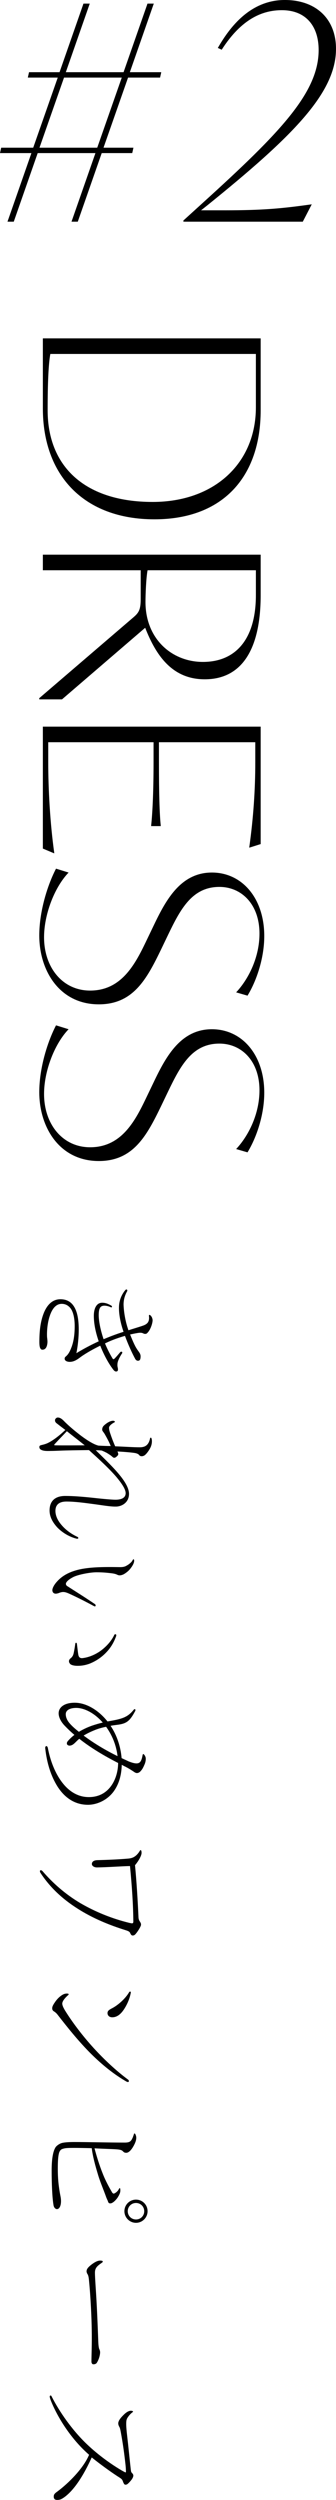 <?xml version="1.0" encoding="UTF-8"?><svg id="_イヤー_2" xmlns="http://www.w3.org/2000/svg" viewBox="0 0 67.378 500.66"><g id="_イヤー_1-2"><g><g><path d="M30.973,104.004c-14.159,0-22.379-8.82-22.379-22.199v-14.039H52.272v14.399c0,13.379-7.62,21.839-21.299,21.839Zm-.36-3.48c12.36,0,20.699-7.74,20.699-18.959v-10.68H10.094c-.36,1.92-.54,5.7-.54,11.28,0,11.4,7.62,18.359,21.059,18.359Z"/><path d="M12.434,140.063H7.874v-.24l18.959-16.259c.96-.84,1.38-1.44,1.38-3.54v-5.82H8.594v-3.12H52.272v8.1c0,10.68-3.66,16.859-11.219,16.859-6.54,0-9.78-4.8-11.94-10.32l-16.679,14.339Zm28.259-7.5c6.48,0,10.62-4.44,10.62-13.38v-4.98H29.593c-.3,1.56-.42,4.98-.42,6.36,0,7.38,5.28,12,11.52,12Z"/><path d="M10.874,170.903l-2.28-.96v-24.419H52.272v23.519l-2.28,.72v-.12c.84-6,1.2-11.64,1.2-16.919v-4.08H31.873v3.84c0,6.48,.12,10.56,.36,12.84v.12h-1.92v-.12c.24-2.28,.48-6.36,.48-12.84v-3.84H9.674v4.08c0,5.28,.36,12.06,1.2,18.059v.12Z"/><path d="M11.234,173.964l2.52,.78c-2.88,3-4.92,8.46-4.92,12.959,0,6.06,3.72,10.679,9.239,10.679,6.12,0,8.88-4.98,11.1-9.6l1.44-3c2.46-5.16,5.4-11.04,11.88-11.04,6.06,0,10.5,5.16,10.5,12.719,0,4.44-1.56,9-3.36,11.939l-2.28-.66c2.58-2.76,4.68-7.14,4.68-11.76,0-5.88-3.6-9.36-8.04-9.36-5.46,0-7.8,4.44-10.26,9.54l-1.44,3c-2.88,5.94-5.58,10.979-12.479,10.979-7.86,0-11.939-6.72-11.939-13.8,0-4.68,1.56-9.899,3.36-13.379Z"/><path d="M11.234,205.343l2.52,.78c-2.88,3-4.92,8.46-4.92,12.959,0,6.06,3.72,10.68,9.239,10.68,6.12,0,8.88-4.98,11.1-9.6l1.44-3c2.46-5.16,5.4-11.04,11.88-11.04,6.06,0,10.5,5.16,10.5,12.719,0,4.44-1.56,9-3.36,11.939l-2.28-.66c2.58-2.76,4.68-7.14,4.68-11.76,0-5.88-3.6-9.36-8.04-9.36-5.46,0-7.8,4.44-10.26,9.54l-1.44,3c-2.88,5.94-5.58,10.979-12.479,10.979-7.86,0-11.939-6.72-11.939-13.799,0-4.68,1.56-9.9,3.36-13.38Z"/><path d="M23.854,261.988c0-.728,.084-1.232,.28-1.848,.196-.588,.532-1.232,1.008-1.792,.056-.056,.14-.112,.196-.112,.112,0,.196,.112,.196,.196s-.028,.14-.056,.196c-.532,.952-.7,1.82-.7,2.66,.056,1.652,.42,3.556,.98,5.124,1.036-.336,2.016-.616,2.912-.924,.784-.28,1.12-.644,1.204-1.26,.028-.168,.028-.392,0-.616-.028-.168,0-.28,.084-.28,.084,0,.14,.028,.252,.14,.252,.224,.392,.672,.392,.924,0,.588-.364,1.68-.812,2.268-.308,.392-.42,.476-.672,.476-.196,0-.308-.056-.476-.14-.224-.112-.588-.112-.952-.056-.532,.084-1.064,.196-1.596,.308,.392,1.008,.784,1.904,1.12,2.52,.224,.392,.448,.7,.588,.896,.252,.336,.392,.616,.392,.952,0,.672-.168,.896-.532,.896-.196,0-.392-.112-.532-.336-.672-1.232-1.456-2.968-2.072-4.648-1.344,.392-2.632,.84-4.004,1.512,.448,1.092,1.036,2.24,1.54,3.052,.084,.14,.224,.14,.364,0,.42-.42,.784-.868,1.12-1.26,.112-.112,.168-.14,.252-.14,.112,0,.196,.084,.196,.168,0,.084-.028,.14-.084,.224-.42,.644-.672,1.176-.812,1.624-.084,.308-.084,.476-.084,.756,0,.252,.112,.56,.112,.756,0,.28-.084,.448-.392,.448-.14,0-.308-.084-.476-.28-1.064-1.344-2.016-3.192-2.688-4.9-1.652,.812-3.192,1.708-4.144,2.436-.644,.476-1.232,.812-1.988,.812-.476,0-1.008-.196-1.008-.644,0-.196,.084-.308,.28-.476,.588-.504,.868-1.232,1.12-1.876,.336-.924,.616-2.184,.616-4.172,0-1.54-.28-2.716-.728-3.416-.448-.644-1.064-1.036-1.876-1.036-1.176,0-1.932,1.036-2.38,2.38-.476,1.372-.616,3.052-.56,4.256,.028,.28,.084,.616,.084,.952,0,.308-.056,.672-.168,.952-.168,.448-.476,.644-.84,.644-.224,0-.364-.112-.476-.392-.084-.196-.14-.56-.14-1.148,0-1.988,.168-3.752,.728-5.376,.644-1.876,1.764-3.192,3.5-3.192,1.176,0,2.072,.476,2.66,1.372,.672,1.008,1.008,2.52,1.008,4.732,0,1.512-.168,3.22-.476,4.704,1.232-.756,2.716-1.568,4.48-2.38-.56-1.624-.98-3.388-.98-5.124,0-1.344,.476-2.604,1.68-2.604,.532,0,1.064,.14,1.792,.56,.112,.056,.168,.168,.168,.252s-.084,.14-.196,.112c-.448-.224-.952-.336-1.316-.336-.868,0-1.148,.588-1.148,1.904,0,1.232,.392,3.108,.98,4.816,1.316-.56,2.66-1.064,4.004-1.484-.588-1.652-.924-3.388-.924-4.732Z"/><path d="M30.238,287.916c.14,0,.224,.336,.224,.728,0,.336-.056,.728-.252,1.176-.308,.672-.924,1.484-1.288,1.68-.14,.084-.336,.14-.504,.14-.196,0-.364-.056-.476-.196-.112-.168-.392-.392-1.064-.476-.56-.084-2.072-.224-3.332-.28,.112,.224,.168,.364,.168,.532,0,.14-.084,.252-.196,.364-.252,.252-.42,.364-.616,.364-.168,0-.28-.112-.504-.308-.224-.196-.42-.308-.672-.476-.252-.168-.588-.364-1.344-.672-.364-.028-.728-.056-1.176-.056,1.82,1.792,3.556,3.444,4.844,5.04,1.092,1.344,1.82,2.632,1.82,3.696,0,1.792-1.512,2.548-2.604,2.548-1.176,.028-2.8-.28-4.536-.504-1.904-.252-3.724-.504-5.404-.504-1.596,0-2.212,.756-2.212,1.876,0,.952,.448,1.876,1.092,2.66,.868,1.092,2.044,1.932,3.276,2.52,.168,.084,.224,.168,.224,.252s-.084,.14-.224,.14c-.056,0-.112,0-.196-.028-1.204-.308-2.632-1.036-3.78-2.212-.924-1.008-1.568-2.128-1.568-3.416,0-1.82,1.036-2.912,3.136-2.912,1.484,0,3.164,.112,5.768,.392,1.988,.224,3.724,.364,4.312,.364,1.316,0,2.044-.448,2.044-1.316,0-.756-.728-1.876-1.82-3.192-1.428-1.68-3.528-3.612-5.544-5.432-2.38,.028-4.368,.056-5.768,.112-.756,.028-1.288,.056-1.68,.056-.644,0-1.764,.112-2.296-.336-.112-.084-.196-.224-.196-.476,0-.196,.14-.308,.42-.364,.728-.168,1.092-.28,1.82-.7,1.036-.616,1.988-1.4,2.968-2.324-1.008-.756-1.4-1.064-1.792-1.372-.196-.168-.28-.336-.28-.588,0-.224,.252-.532,.56-.532,.616,0,1.092,.56,1.484,.952,.98,.952,2.1,1.876,3.164,2.688,1.344,1.008,2.604,1.764,3.5,1.988,1.064,.056,1.792,.084,2.464,.084-.364-.924-.952-1.96-1.26-2.492-.224-.336-.448-.532-.448-.784,0-.28,.056-.588,.448-.924,.644-.56,1.26-.868,1.764-.868,.14,0,.336,.112,.336,.196s-.112,.14-.224,.196c-.504,.28-.952,.672-.952,1.008,0,.476,.168,.924,.252,1.176,.28,.84,.588,1.652,.98,2.548,2.268,.084,3.64,.196,4.928,.196,.392,0,.728-.056,1.036-.196,.448-.224,.812-.644,1.008-1.484,.028-.168,.084-.252,.168-.252Zm-16.828-1.288c-.896,.952-1.54,1.596-2.464,2.604-.14,.168-.056,.224,.14,.224,1.904,.028,4.06,0,5.908,0-1.54-1.232-2.716-2.128-3.584-2.828Z"/><path d="M26.906,312.556c0,.308-.14,.7-.476,1.204-.476,.7-.84,1.008-1.428,1.4-.336,.224-.728,.336-1.008,.336-.196,0-.364-.056-.644-.196-.196-.084-.56-.168-.784-.196-1.092-.14-1.932-.224-3.22-.224-1.26,0-3.612,.448-4.592,.924-1.176,.588-1.54,1.12-1.54,1.372,0,.224,.112,.392,.364,.532,1.512,.98,3.248,2.044,5.432,3.528,.112,.084,.168,.168,.168,.28s-.056,.196-.14,.196-.14-.028-.196-.056c-1.484-.812-3.584-1.876-5.096-2.548-.392-.168-.728-.28-1.064-.28-.252,0-.504,.056-.784,.168-.28,.112-.532,.168-.728,.168-.42,0-.672-.308-.672-.7,0-.42,.364-1.092,.868-1.652,1.092-1.26,2.52-1.988,4.284-2.436,2.156-.532,4.872-.588,8.204-.532,.84,.028,1.204-.084,1.652-.364,.364-.196,.812-.588,.98-.84,.168-.28,.196-.364,.28-.364s.14,.112,.14,.28Zm-3.78,14.728c.112,0,.196,.056,.196,.224,0,.056-.028,.14-.056,.224-.476,1.316-1.148,2.352-1.932,3.164-1.204,1.288-2.576,1.988-3.472,2.324-1.064,.364-1.764,.392-2.352,.392-.644,0-1.176-.14-1.4-.336-.196-.196-.28-.392-.28-.588,0-.224,.14-.448,.336-.588,.28-.224,.504-.504,.616-1.064,.112-.504,.196-1.008,.308-1.792,.028-.168,.056-.252,.168-.252,.084,0,.14,.084,.168,.252,.112,.84,.168,1.512,.28,2.156,.084,.448,.308,.728,.84,.672,1.204-.14,2.436-.644,3.5-1.372,1.232-.868,2.296-2.044,2.884-3.304,.056-.084,.112-.112,.196-.112Z"/><path d="M15.902,348.228c-.224,.168-.42,.364-.616,.56-.224,.224-.588,.588-.868,.7-.14,.056-.308,.112-.476,.112-.252,0-.532-.168-.532-.42,0-.224,.056-.336,.224-.532,.392-.448,.812-.84,1.288-1.204-.7-.588-1.344-1.204-1.96-1.848-.784-.812-1.204-1.736-1.204-2.464,0-1.204,1.12-2.128,3.22-2.128,2.268,0,4.732,1.428,6.58,3.752,.364-.056,.728-.14,1.064-.196,2.156-.392,3.136-.84,4.172-2.128,.084-.112,.112-.14,.224-.14,.084,0,.14,.056,.14,.168,0,.056,0,.112-.028,.168-1.092,2.072-1.764,2.576-3.64,2.8-.448,.056-.868,.112-1.316,.196,1.26,1.876,2.016,4.144,2.212,6.468,.448,.224,.924,.42,1.372,.644,.7,.28,1.204,.42,1.624,.42,.756,0,1.008-.56,1.204-1.624,.028-.168,.084-.252,.14-.252,.056,0,.14,.056,.196,.14,.224,.28,.308,.532,.308,.812,0,.644-.224,1.092-.336,1.344-.224,.504-.392,.784-.616,1.036-.252,.308-.504,.476-.84,.476-.168,0-.392-.112-.504-.196-.448-.308-1.148-.756-1.82-1.092-.252-.112-.476-.252-.7-.364-.056,2.268-.644,3.948-1.568,5.264-1.344,1.876-3.472,2.744-5.208,2.744-2.716,0-4.732-1.484-6.132-3.696-1.26-2.016-2.1-4.564-2.436-7.616-.028-.252,.084-.448,.224-.448,.14,0,.252,.14,.308,.42,.504,2.604,1.484,5.124,2.968,7,1.344,1.708,3.108,2.8,5.236,2.8,1.848,0,3.22-.728,4.172-1.848,1.176-1.372,1.708-3.304,1.708-4.984-2.688-1.372-5.404-2.968-7.784-4.844Zm2.548-2.632c.672-.224,1.4-.448,2.156-.616-1.652-1.904-3.696-2.94-5.32-2.94-1.204,0-2.1,.42-2.1,1.26,0,.644,.308,1.26,.7,1.736,.56,.672,1.26,1.26,1.932,1.792,.812-.476,1.68-.896,2.632-1.232Zm5.124,6.104c-.28-2.324-1.148-4.284-2.296-5.88-.7,.14-1.456,.336-2.156,.616-.784,.308-1.624,.7-2.352,1.148,2.1,1.568,4.452,2.968,6.804,4.116Z"/><path d="M28.194,370.516c.084,0,.196,.112,.196,.56,0,.616-.728,1.792-1.316,2.464,.308,3.164,.56,7.28,.7,10.5,.028,.364,.14,.588,.308,.84,.14,.196,.196,.392,.196,.532,0,.168-.056,.308-.14,.476-.224,.476-.672,1.12-.896,1.372-.224,.28-.392,.364-.644,.364-.168,0-.308-.112-.42-.336-.168-.392-.252-.504-1.064-.756-3.052-.952-6.524-2.324-9.716-4.396-2.8-1.792-5.348-4.088-7.28-7.056-.056-.084-.112-.224-.112-.336s.056-.196,.168-.196c.112,0,.196,.028,.364,.196,1.932,2.24,4.452,4.564,7.7,6.468,2.772,1.596,6.048,2.996,9.744,3.892,.28,.056,.364,.084,.504,.084,.168,0,.252-.14,.252-.336-.028-3.416-.28-7.14-.672-11.144-2.016,.056-4.564,.252-6.636,.28-.588,0-1.008-.336-1.008-.672,0-.392,.28-.756,1.064-.784,2.016-.056,4.228-.14,6.132-.308,.756-.056,1.54-.224,2.324-1.4,.112-.196,.168-.308,.252-.308Z"/><path d="M13.774,399.384c0,.056-.056,.14-.196,.252-.504,.448-1.092,1.12-1.092,1.624,0,.308,.168,.728,.532,1.344,1.4,2.268,3.444,5.012,5.796,7.588,2.128,2.324,4.508,4.536,6.804,6.244,.168,.112,.224,.224,.224,.364,0,.084-.084,.168-.168,.168-.112,0-.224-.028-.588-.252-2.716-1.596-5.152-3.696-7.224-5.796-2.324-2.38-4.34-4.9-6.3-7.42-.224-.308-.504-.532-.728-.672-.252-.14-.364-.364-.364-.588,0-.28,.056-.476,.308-.896,.336-.532,.756-1.148,1.456-1.652,.392-.28,.728-.448,1.176-.448,.224,0,.364,.056,.364,.14Zm12.32-.532c.084,0,.14,.056,.14,.196-.252,1.484-1.008,2.912-1.652,3.752-.504,.644-1.176,1.204-2.072,1.204-.616,0-.952-.392-.952-.84,0-.476,.336-.672,.98-1.008,.98-.504,2.52-1.764,3.332-3.136,.084-.14,.14-.168,.224-.168Z"/><path d="M14.81,430.156c-1.008,0-1.624,.028-1.932,.112-.504,.112-.7,.224-.896,.56-.224,.392-.392,1.26-.392,3.444,0,2.184,.168,3.388,.392,4.788,.112,.644,.252,1.148,.252,1.736,0,1.092-.392,1.624-.812,1.624-.308,0-.644-.336-.7-.868-.252-1.456-.364-4.256-.364-6.888,0-2.548,.336-3.976,.812-4.676,.308-.392,.84-.7,1.232-.812,.644-.168,1.764-.196,2.548-.196,2.436,0,6.776,.112,10.052,.112,.364,0,.756-.028,1.036-.196,.252-.168,.392-.392,.588-.84,.084-.224,.168-.448,.224-.644,.028-.112,.056-.14,.112-.14,.084,0,.14,.056,.196,.168,.112,.252,.168,.448,.168,.7,0,.504-.224,1.092-.616,1.764-.588,1.008-1.092,1.232-1.372,1.232-.308,0-.448-.056-.644-.252-.252-.28-.532-.392-1.456-.448-.728-.056-2.352-.084-4.284-.196,.364,1.4,.952,3.332,1.624,5.012,.616,1.596,1.456,3.052,1.876,3.78,.112,.196,.252,.28,.336,.28,.196,0,.756-.364,1.008-.84,.084-.168,.14-.252,.224-.252s.112,.168,.112,.476c0,.336-.112,.728-.56,1.428-.56,.784-1.12,1.148-1.428,1.148-.308,0-.392-.084-.504-.42-.084-.252-.224-.476-.364-.868-.532-1.512-1.204-2.996-1.68-4.648-.504-1.68-.98-3.388-1.204-5.124-1.344-.028-2.66-.056-3.584-.056Zm12.46,15.008c-1.288,0-2.324-1.064-2.324-2.324,0-1.288,1.036-2.324,2.324-2.324,1.288,0,2.324,1.036,2.324,2.324,0,1.26-1.036,2.324-2.324,2.324Zm0-3.976c-.924,0-1.652,.728-1.652,1.652s.728,1.652,1.652,1.652c.924,0,1.652-.728,1.652-1.652s-.728-1.652-1.652-1.652Z"/><path d="M20.41,453.172c-.84,.588-1.372,.98-1.372,1.96,0,.588,.056,1.484,.14,2.828,.252,3.696,.392,7.224,.532,11.032,.028,.784,.112,1.26,.196,1.456,.112,.224,.168,.448,.168,.644,0,.476-.196,1.372-.644,2.072-.168,.28-.448,.336-.728,.336-.168,0-.364-.196-.364-.532,0-1.26,.112-3.528,.056-6.496-.028-2.044-.196-6.216-.56-9.912-.056-.504-.112-.812-.252-1.064-.14-.224-.224-.448-.224-.588,0-.448,.224-.812,1.12-1.484,.728-.532,1.232-.7,1.596-.7,.42,0,.532,.084,.532,.196,0,.084-.084,.196-.196,.252Z"/><path d="M10.19,480.752c-.112-.308-.224-.672-.224-.784s.084-.224,.168-.224c.112,0,.14,.028,.252,.252,1.512,2.968,4.06,6.664,7.028,9.492,2.38,2.268,5.012,4.116,7.084,5.32,.504,.28,.616,.336,.672,.336s.084-.056,.084-.168c0-.224-.028-.868-.084-1.344-.252-2.296-.532-4.312-.952-6.58-.084-.448-.14-.756-.28-1.008-.14-.252-.224-.448-.224-.728,0-.504,.476-1.12,1.148-1.764,.448-.448,.98-.756,1.372-.756,.252,0,.448,.084,.448,.168,0,.056-.112,.14-.252,.252-.336,.252-.7,.728-.84,.952-.224,.364-.28,.588-.28,1.316,0,.532,.084,1.484,.168,2.156,.252,2.156,.504,4.76,.756,7,.056,.364,.056,.448,.252,.644,.168,.168,.252,.336,.252,.504,0,.224-.168,.56-.308,.756-.252,.336-.532,.644-.784,.868-.196,.168-.336,.196-.504,.196-.224,0-.364-.28-.532-.756-.112-.308-.336-.476-.644-.672-1.512-.952-3.836-2.632-5.572-4.032-1.512,3.36-3.584,6.804-5.852,8.204-.364,.224-.672,.308-1.092,.308-.476,0-.7-.28-.672-.7,0-.392,.196-.616,.756-1.008,2.184-1.624,5.208-4.62,6.328-7.336-3.444-2.996-6.216-7.224-7.672-10.864Z"/></g><g><path d="M25.679,15.539l-4.92,14.04h6l-.24,1.08h-6.12l-4.8,13.739h-1.26l4.8-13.739H7.56l-4.8,13.739H1.5l4.8-13.739H0l.24-1.08H6.66l4.92-14.04H5.58l.24-1.08h6.12L16.739,.72h1.26l-4.8,13.739h11.579L29.579,.72h1.26l-4.8,13.739h6.3l-.24,1.08h-6.42Zm-1.26,0H12.839l-4.92,14.04h11.579l4.92-14.04Z"/><path d="M44.999,42.118c7.8,0,11.52-.36,17.519-1.2l-1.8,3.48h-23.939v-.24l3.96-3.6c15.479-14.04,23.159-22.019,23.159-30.539,0-4.74-2.52-7.98-7.38-7.98-3.9,0-8.1,1.74-12.06,7.92l-.78-.36c1.92-3.3,6-9.6,13.439-9.6,6.18,0,10.26,3.72,10.26,9.78,0,8.82-8.58,17.459-25.919,31.439l-1.14,.9h4.68Z"/></g></g></g></svg>